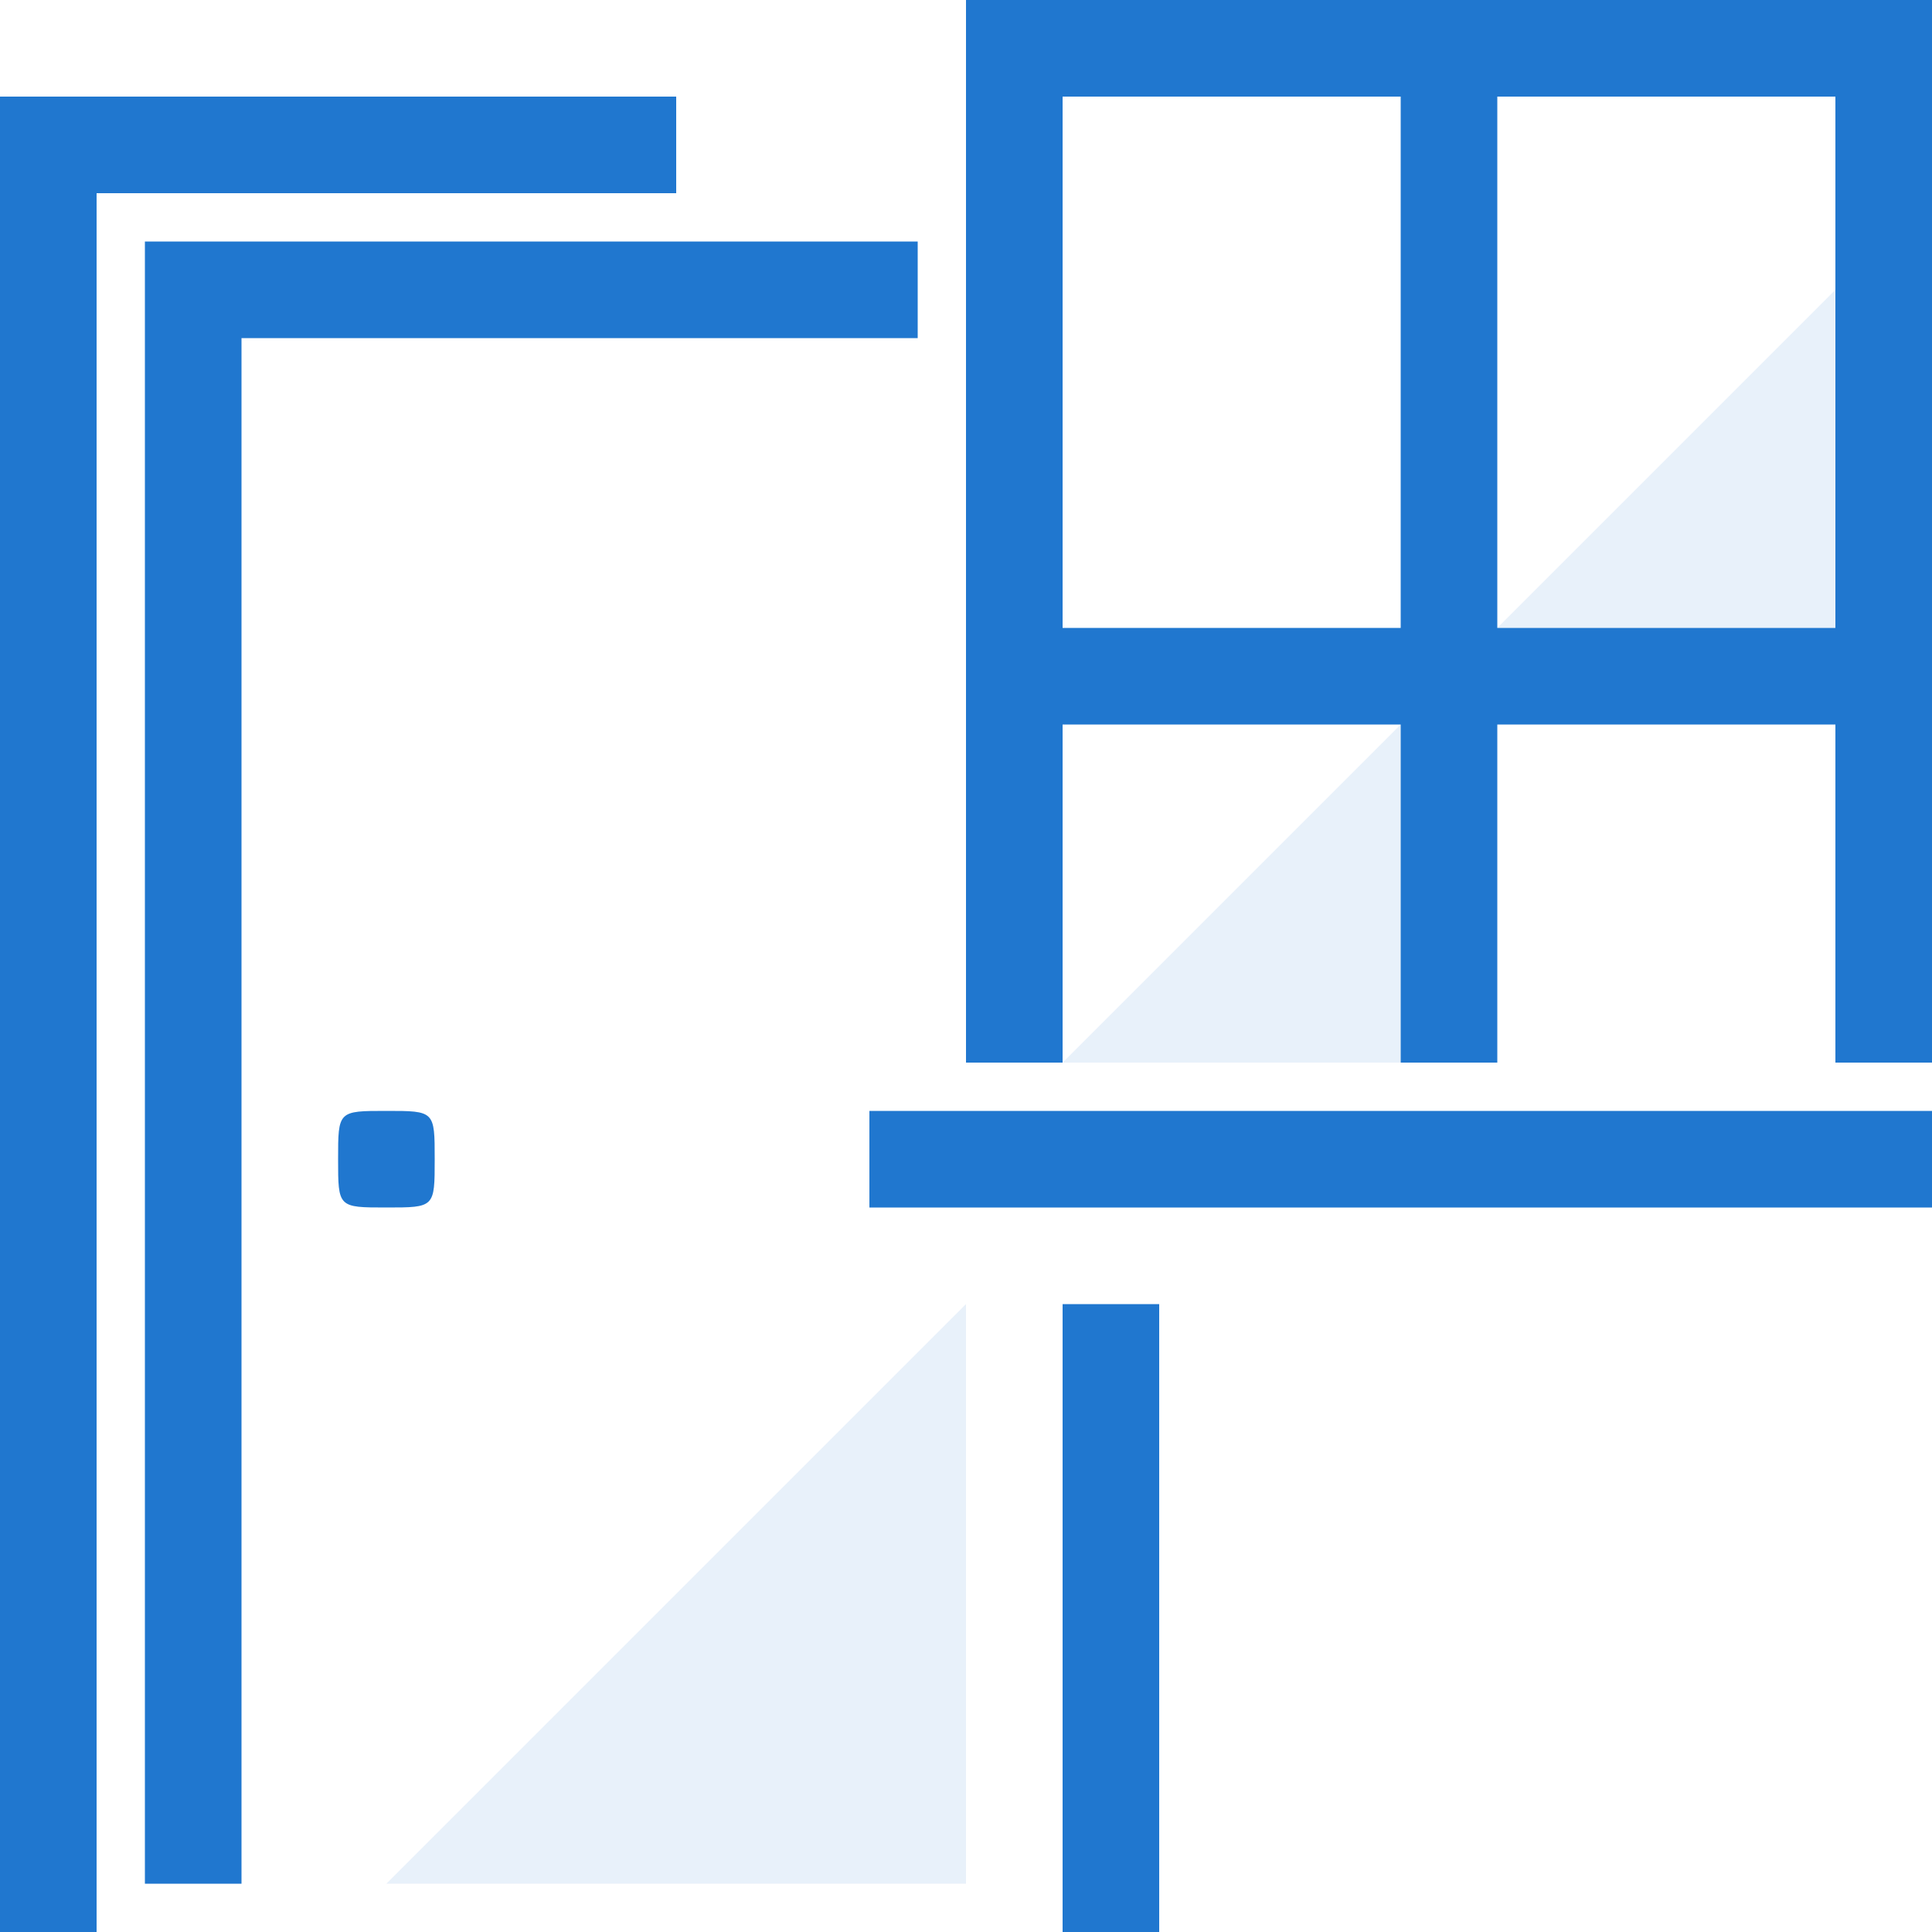 <?xml version="1.0" encoding="UTF-8"?>
<!DOCTYPE svg PUBLIC "-//W3C//DTD SVG 1.1//EN" "http://www.w3.org/Graphics/SVG/1.1/DTD/svg11.dtd">
<!-- Creator: CorelDRAW X8 -->
<svg xmlns="http://www.w3.org/2000/svg" xml:space="preserve" width="40px" height="40px" version="1.1" style="shape-rendering:geometricPrecision; text-rendering:geometricPrecision; image-rendering:optimizeQuality; fill-rule:evenodd; clip-rule:evenodd"
viewBox="0 0 40 40"
 xmlns:xlink="http://www.w3.org/1999/xlink">
 <defs>
  <style type="text/css">
   <![CDATA[
    .fil1 {fill:#2077CF}
    .fil0 {fill:#2077CF;fill-opacity:0.102}
   ]]>
  </style>
 </defs>
 <g id="Слой_x0020_1">
  <path class="fil0" d="M38 13l-7 0 7 -7 0 7zm-18 26l-12 0 12 -12 0 12zm9 -17l-7 0 7 -7 0 7z"/>
 </g>
 <g id="Слой_x0020_2">
  <path class="fil1" d="M19 5l-16 0 0 34 2 0 0 -32 14 0 0 -2zm-11 18c1,0 1,0 1,1 0,1 0,1 -1,1 -1,0 -1,0 -1,-1 0,-1 0,-1 1,-1zm14 -10l7 0 0 -11 -7 0 0 11zm9 0l7 0 0 -11 -7 0 0 11zm7 2l-7 0 0 7 -2 0 0 -7 -7 0 0 7 -2 0 0 -20 0 -2 2 0 18 0 0 22 -2 0 0 -7zm-20 10l0 -2 22 0 0 2 -22 0zm4 2l2 0 0 13 -2 0 0 -13zm-8 -25l-14 0 0 38 2 0 0 -36 12 0 0 -2z"/>
 </g>
</svg>
